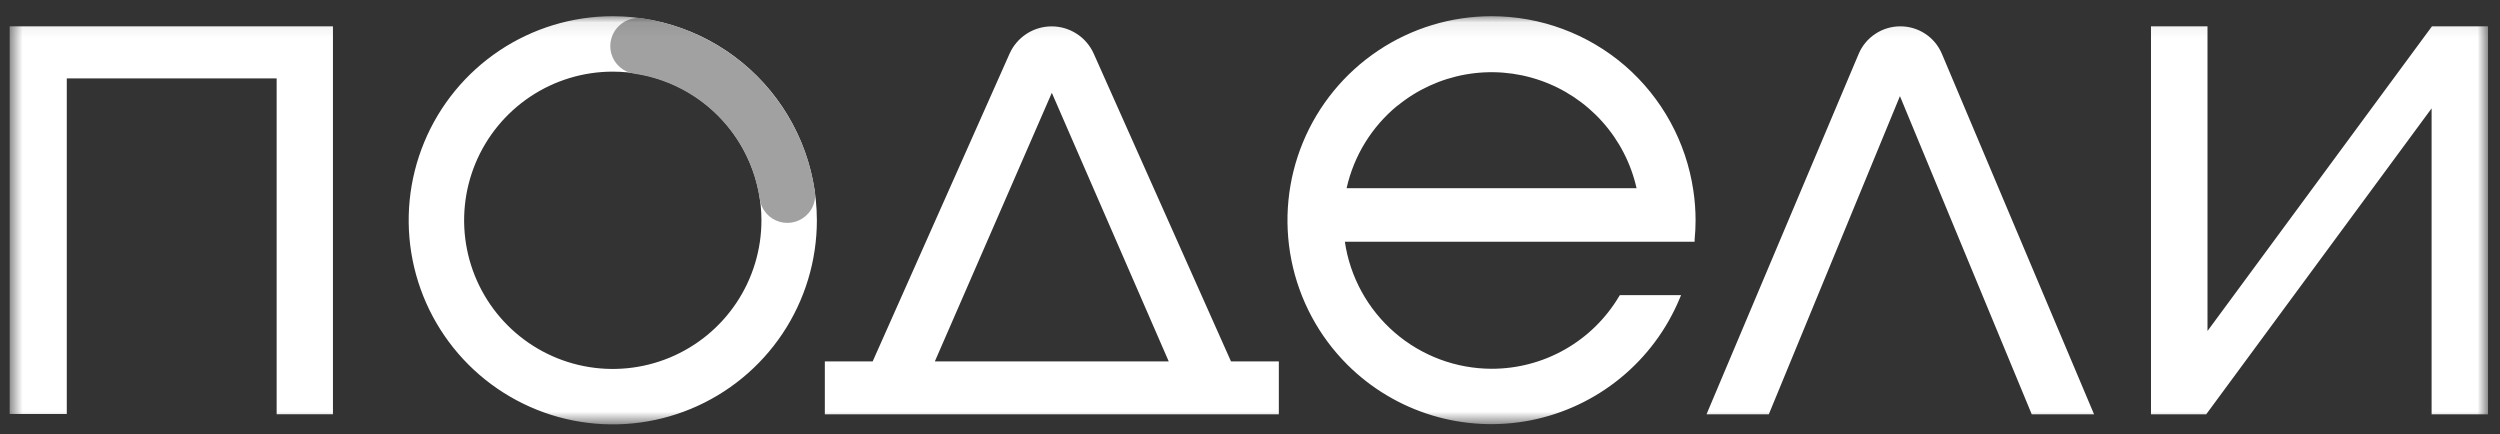 <?xml version="1.0" encoding="UTF-8"?> <svg xmlns="http://www.w3.org/2000/svg" width="167" height="29" viewBox="0 0 167 29" fill="none"><rect x="0" y="0" width="167" height="29" fill="#333333" stroke="none"/><g clip-path="url(#clip0_3054_8001)"><mask id="mask0_3054_8001" style="mask-type:luminance" maskUnits="userSpaceOnUse" x="0" y="1" width="167" height="28"><path d="M166.204 1.082H0.629V28.349H166.204V1.082Z" fill="white"></path></mask><g mask="url(#mask0_3054_8001)"><path d="M0.629 27.654H4.461V5.235H18.48V27.671H22.241V1.76H0.629V27.654ZM73.06 3.582C72.818 3.04 72.423 2.58 71.924 2.256C71.426 1.933 70.845 1.762 70.251 1.762C69.656 1.762 69.075 1.933 68.577 2.256C68.078 2.58 67.684 3.04 67.441 3.582L58.294 24.143H55.099V27.677H85.426V24.143H82.231L73.06 3.582ZM62.447 24.143L70.262 6.199L78.072 24.143H62.447ZM126.934 1.76C126.342 1.76 125.763 1.935 125.27 2.262C124.776 2.589 124.39 3.054 124.159 3.6L114.095 27.438L113.996 27.677H118.155L126.916 6.421L135.678 27.572L135.719 27.677H139.884L129.72 3.6C129.49 3.052 129.103 2.584 128.606 2.257C128.111 1.929 127.528 1.756 126.934 1.76ZM162.454 1.76L147.461 22.11V1.76H143.686V27.677H147.373L162.431 7.239V27.677H166.204V1.76H162.454ZM108.546 4.388C106.068 2.255 102.907 1.082 99.638 1.082C96.941 1.082 94.304 1.881 92.062 3.38C89.82 4.878 88.072 7.008 87.04 9.5C86.008 11.992 85.739 14.734 86.266 17.379C86.793 20.024 88.092 22.453 90 24.359C91.584 25.938 93.532 27.102 95.673 27.749C97.814 28.397 100.081 28.508 102.274 28.072C104.467 27.636 106.52 26.667 108.25 25.25C109.981 23.834 111.336 22.013 112.197 19.949L112.296 19.716H108.207L108.154 19.797C107.278 21.272 106.033 22.493 104.542 23.341C103.051 24.189 101.365 24.634 99.65 24.634C97.268 24.631 94.967 23.773 93.165 22.215C91.364 20.657 90.182 18.503 89.836 16.147H113.201V15.995C113.242 15.58 113.265 15.142 113.265 14.716C113.265 14.047 113.214 13.379 113.114 12.718C112.638 9.484 111.017 6.528 108.546 4.388ZM93.359 7.058C94.67 5.988 96.232 5.272 97.898 4.976C99.564 4.68 101.278 4.814 102.877 5.367C104.476 5.919 105.908 6.871 107.036 8.132C108.164 9.393 108.951 10.921 109.323 12.572H89.953C90.437 10.406 91.631 8.465 93.347 7.058H93.359ZM40.934 1.082C38.237 1.082 35.601 1.882 33.359 3.38C31.117 4.878 29.37 7.007 28.338 9.498C27.306 11.989 27.036 14.731 27.562 17.375C28.088 20.02 29.387 22.449 31.293 24.356C33.2 26.262 35.629 27.561 38.274 28.087C40.918 28.613 43.66 28.343 46.151 27.311C48.642 26.279 50.771 24.532 52.269 22.29C53.767 20.048 54.567 17.412 54.567 14.716C54.562 11.101 53.124 7.636 50.569 5.08C48.013 2.525 44.548 1.087 40.934 1.082ZM50.864 14.716C50.864 16.679 50.281 18.599 49.19 20.232C48.099 21.865 46.548 23.138 44.733 23.89C42.919 24.641 40.922 24.838 38.996 24.455C37.07 24.072 35.3 23.126 33.912 21.737C32.523 20.348 31.577 18.579 31.194 16.653C30.811 14.726 31.008 12.73 31.759 10.915C32.511 9.101 33.784 7.55 35.417 6.459C37.05 5.368 38.969 4.785 40.934 4.785C43.567 4.785 46.093 5.832 47.955 7.694C49.817 9.556 50.864 12.082 50.864 14.716Z" fill="white"></path><path d="M54.432 12.771C54.004 9.857 52.647 7.16 50.563 5.079C48.48 2.999 45.78 1.646 42.866 1.222C42.605 1.188 42.339 1.211 42.087 1.289C41.835 1.366 41.603 1.497 41.406 1.672C41.138 1.905 40.942 2.211 40.842 2.551C40.741 2.892 40.74 3.255 40.839 3.596C40.938 3.938 41.132 4.244 41.4 4.478C41.667 4.713 41.995 4.866 42.346 4.92C44.465 5.226 46.428 6.209 47.943 7.721C49.458 9.234 50.443 11.196 50.752 13.314C50.807 13.665 50.961 13.992 51.196 14.259C51.43 14.525 51.737 14.719 52.078 14.817C52.419 14.915 52.781 14.914 53.122 14.813C53.462 14.712 53.767 14.516 54 14.248C54.175 14.048 54.304 13.812 54.379 13.557C54.454 13.302 54.472 13.034 54.432 12.771Z" fill="#A1A1A1"></path></g></g><defs><clipPath id="clip0_3054_8001"><rect width="165.587" height="28.305" fill="white" transform="translate(0.629 0.492)"></rect></clipPath></defs></svg> 